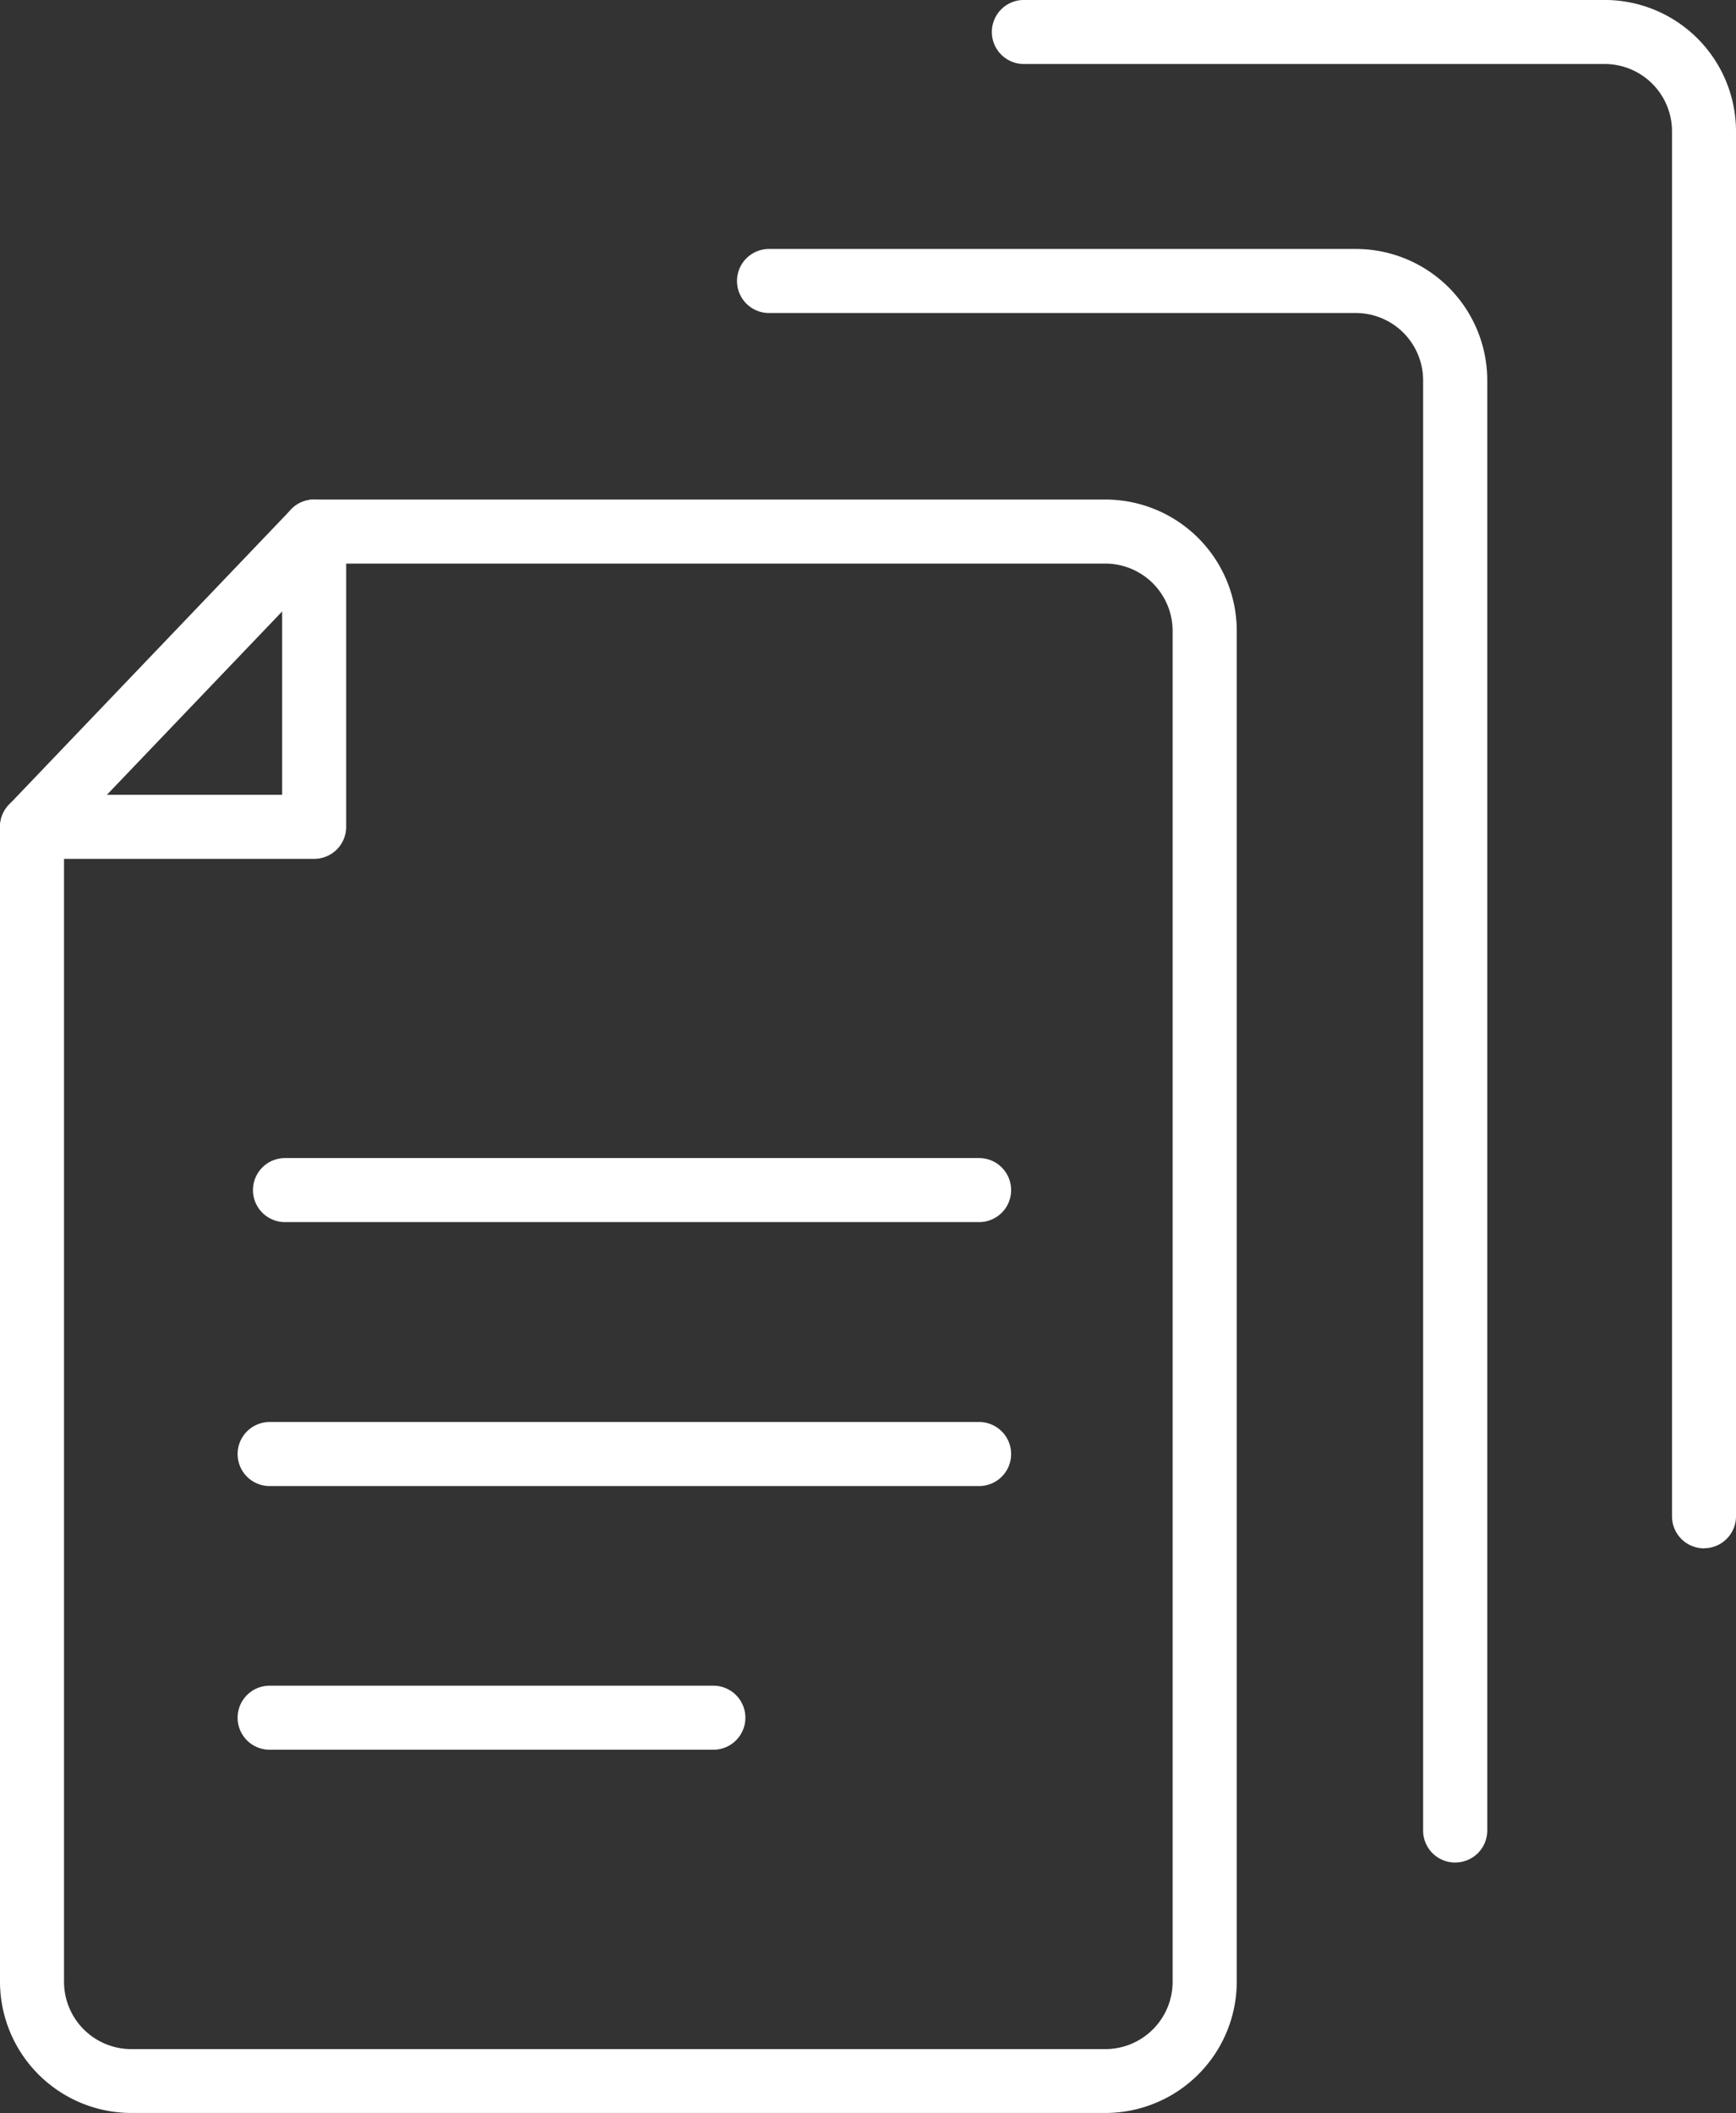 <svg id="グループ_14117" data-name="グループ 14117" xmlns="http://www.w3.org/2000/svg" xmlns:xlink="http://www.w3.org/1999/xlink" width="45.198" height="55" viewBox="0 0 45.198 55">
  <rect x="0" y="0" width="45.198" height="55" fill="#333333" stroke="none"/>
  <defs>
    <clipPath id="clip-path">
      <rect id="長方形_25457" data-name="長方形 25457" width="45.198" height="55" fill="#ffffff"/>
    </clipPath>
  </defs>
  <g id="グループ_14116" data-name="グループ 14116" transform="translate(0 0)" clip-path="url(#clip-path)">
    <path id="パス_82156" data-name="パス 82156" d="M28.778,81H3.418A3.422,3.422,0,0,1,0,77.586V47.525a.833.833,0,0,1,.833-.833H7.346V39.839a.833.833,0,0,1,.833-.833h20.6A3.422,3.422,0,0,1,32.2,42.424V77.586A3.422,3.422,0,0,1,28.778,81M1.667,48.358V77.586a1.753,1.753,0,0,0,1.752,1.752h25.36a1.753,1.753,0,0,0,1.751-1.752V42.424a1.754,1.754,0,0,0-1.751-1.751H9.013v6.852a.833.833,0,0,1-.833.833Z" transform="translate(0 -26.004)" fill="#ffffff"/>
    <path id="パス_82157" data-name="パス 82157" d="M.833,48.358a.833.833,0,0,1-.6-1.409l7.346-7.685a.833.833,0,0,1,1.205,1.151L1.436,48.1a.833.833,0,0,1-.6.258" transform="translate(0 -26.004)" fill="#ffffff"/>
    <path id="パス_82158" data-name="パス 82158" d="M38.672,92.1H20.6a.833.833,0,1,1,0-1.667H38.672a.833.833,0,0,1,0,1.667" transform="translate(-13.18 -60.291)" fill="#ffffff"/>
    <path id="パス_82159" data-name="パス 82159" d="M37.866,112.7H19.394a.833.833,0,0,1,0-1.667H37.866a.833.833,0,0,1,0,1.667" transform="translate(-12.374 -74.021)" fill="#ffffff"/>
    <path id="パス_82160" data-name="パス 82160" d="M30.947,133.293H19.394a.833.833,0,1,1,0-1.667H30.947a.833.833,0,1,1,0,1.667" transform="translate(-12.374 -87.751)" fill="#ffffff"/>
    <path id="パス_82161" data-name="パス 82161" d="M76.263,61.439a.833.833,0,0,1-.833-.833V22.86a1.754,1.754,0,0,0-1.752-1.752H58.4a.833.833,0,0,1,0-1.667H73.678A3.423,3.423,0,0,1,77.1,22.86V60.605a.833.833,0,0,1-.833.833" transform="translate(-38.378 -12.961)" fill="#ffffff"/>
    <path id="パス_82162" data-name="パス 82162" d="M96.013,40.3a.833.833,0,0,1-.833-.833V3.418a1.753,1.753,0,0,0-1.751-1.752H78.305a.833.833,0,0,1,0-1.667H93.428a3.422,3.422,0,0,1,3.418,3.418V39.465a.833.833,0,0,1-.833.833" transform="translate(-51.648 0)" fill="#ffffff"/>
  </g>
</svg>
